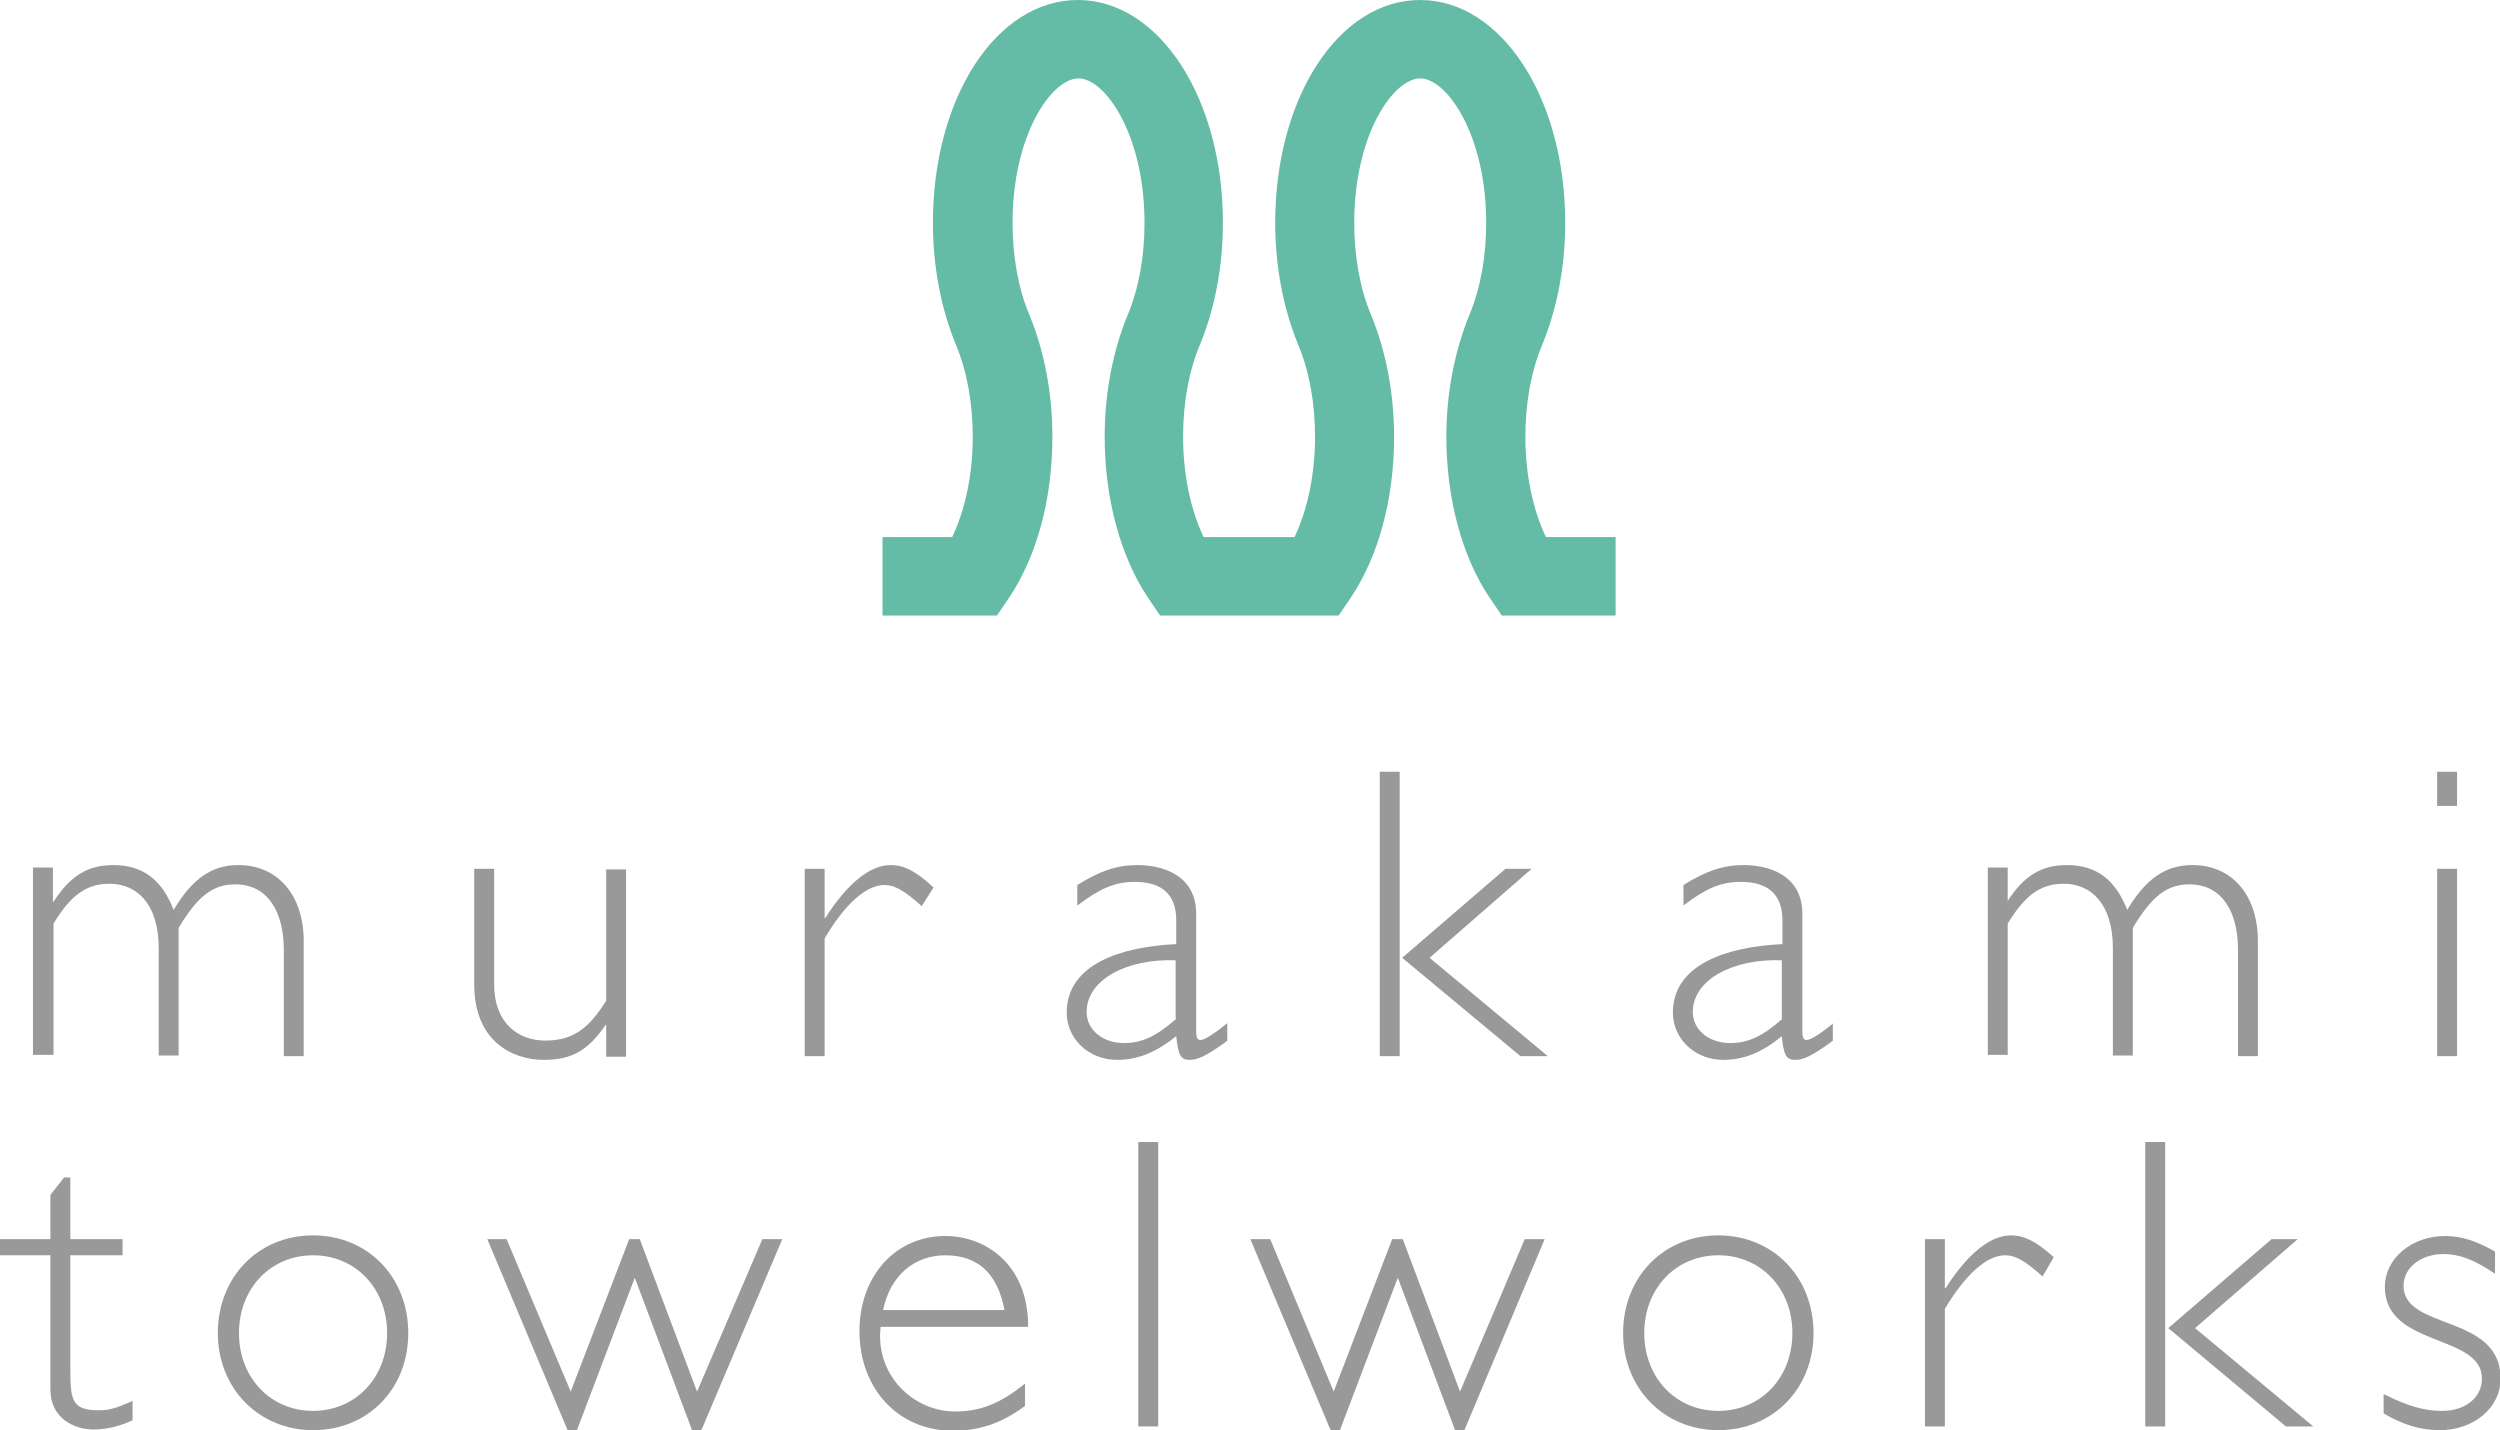 <?xml version="1.0" encoding="utf-8"?>
<!-- Generator: Adobe Illustrator 22.1.0, SVG Export Plug-In . SVG Version: 6.00 Build 0)  -->
<svg version="1.1" id="レイヤー_1" xmlns="http://www.w3.org/2000/svg" xmlns:xlink="http://www.w3.org/1999/xlink" x="0px"
	 y="0px" width="401.7px" height="229.8px" viewBox="0 0 401.7 229.8" style="enable-background:new 0 0 401.7 229.8;"
	 xml:space="preserve">
<style type="text/css">
	.st0{fill:#99999A;}
	.st1{fill:#64BCA7;}
</style>
<g>
	<path class="st0" d="M8.5,144.9h0.1c2.7-4.2,5.5-5.9,9.6-5.9c4.7,0,7.8,2.3,9.7,7.2c3-5,6.1-7.2,10.4-7.2c6.3,0,10.5,4.8,10.5,12.2
		v18.5h-3.2v-17.1c0-6-2.5-10.5-7.8-10.5c-3.7,0-6.1,2-9.1,7v20.5h-3.2v-17.2c0-7.4-3.7-10.4-7.9-10.4c-3.7,0-6.2,1.8-9,6.4v21.1
		H5.3v-30.1h3.2V144.9z"/>
	<path class="st0" d="M97.4,164.7h-0.1c-2.7,3.9-5.2,5.6-9.9,5.6c-5.2,0-11.2-3.1-11.2-12.1v-18.6h3.2v18.6c0,6.1,3.8,9,8.2,9
		c4.8,0,7.2-2.3,9.8-6.4v-21.1h3.2v30.1h-3.2V164.7z"/>
	<path class="st0" d="M148.1,145.6c-2.9-2.6-4.4-3.4-6-3.4c-2.9,0-6.4,3.1-9.6,8.6v18.9h-3.2v-30.1h3.2v7.9h0.1
		c3.6-5.6,7.2-8.5,10.5-8.5c2.1,0,4,0.9,6.9,3.6L148.1,145.6z"/>
	<path class="st0" d="M189,163.7c-3.2,2.8-5.5,3.9-8.4,3.9c-3.4,0-6-2.1-6-5c0-5.2,6.5-8.6,14.3-8.3V163.7z M197.2,164.4
		c-1.6,1.3-3.5,2.7-4.3,2.7c-0.5,0-0.7-0.3-0.7-1.5v-18.8c0-6.3-5.6-7.8-9.4-7.8c-3.3,0-6,0.9-9.7,3.2v3.3c3.6-2.7,6-3.8,9.2-3.8
		c4.5,0,6.7,2.1,6.7,6.2v3.8c-8.8,0.4-17.6,3.2-17.6,11c0,4.2,3.5,7.6,8.1,7.6c3.2,0,6.1-1.1,9.5-3.8c0.3,3,0.7,3.8,2.1,3.8
		c1.3,0,2.5-0.5,5.6-2.7l0.5-0.4V164.4z"/>
	<path class="st0" d="M224.9,169.7h-3.2V124h3.2V169.7z M229.7,153.9l19,15.8h-4.4l-19-15.8l16.6-14.3h4.2L229.7,153.9z"/>
	<path class="st0" d="M286.4,163.7c-3.2,2.8-5.5,3.9-8.4,3.9c-3.4,0-6-2.1-6-5c0-5.2,6.5-8.6,14.3-8.3V163.7z M294.6,164.4
		c-1.6,1.3-3.5,2.7-4.3,2.7c-0.5,0-0.7-0.3-0.7-1.5v-18.8c0-6.3-5.6-7.8-9.4-7.8c-3.3,0-6,0.9-9.7,3.2v3.3c3.5-2.7,6-3.8,9.2-3.8
		c4.5,0,6.7,2.1,6.7,6.2v3.8c-8.8,0.4-17.6,3.2-17.6,11c0,4.2,3.5,7.6,8.1,7.6c3.2,0,6.1-1.1,9.4-3.8c0.3,3,0.7,3.8,2.1,3.8
		c1.3,0,2.5-0.5,5.6-2.7l0.5-0.4V164.4z"/>
	<path class="st0" d="M322.4,144.9h0.1c2.7-4.2,5.5-5.9,9.6-5.9c4.7,0,7.8,2.3,9.7,7.2c3-5,6.1-7.2,10.5-7.2
		c6.3,0,10.5,4.8,10.5,12.2v18.5h-3.2v-17.1c0-6-2.5-10.5-7.8-10.5c-3.7,0-6.1,2-9.1,7v20.5h-3.2v-17.2c0-7.4-3.7-10.4-7.9-10.4
		c-3.7,0-6.2,1.8-9,6.4v21.1h-3.2v-30.1h3.2V144.9z"/>
	<path class="st0" d="M394.8,169.7h-3.2v-30.1h3.2V169.7z M394.8,129.5h-3.2V124h3.2V129.5z"/>
	<path class="st0" d="M11.3,199.1h8.4v2.6h-8.4v17.9c0,5.2,0.1,7,4.5,7c1.8,0,2.8-0.3,5.5-1.5v3.1c-0.6,0.3-1.6,0.7-2.7,1
		c-1.1,0.3-2.4,0.5-3.5,0.5c-3.3,0-7-1.9-7-6.4v-21.6H0v-2.6h8.1V192l2.2-2.8h1V199.1z"/>
	<path class="st0" d="M62.2,214.2c0,7.2-5.1,12.5-11.9,12.5c-6.8,0-11.9-5.3-11.9-12.5c0-7.2,5.1-12.5,11.9-12.5
		C57.1,201.7,62.2,207,62.2,214.2z M65.6,214.2c0-9-6.5-15.7-15.3-15.7c-8.8,0-15.3,6.7-15.3,15.7c0,8.9,6.6,15.6,15.3,15.6
		C59.2,229.8,65.6,223.1,65.6,214.2z"/>
	<path class="st0" d="M112.7,229.8h-1.5l-9.2-24.5l-9.3,24.5h-1.5l-12.9-30.7h3.1l10.3,24.5l9.4-24.5h1.7l9.2,24.5l10.5-24.5h3.2
		L112.7,229.8z"/>
	<path class="st0" d="M141.9,210.5c1.1-5.5,5-8.8,10-8.8c5.2,0,8.4,2.9,9.5,8.8H141.9z M165.2,213.1c0-10-6.9-14.5-13.3-14.5
		c-8,0-13.8,6.4-13.8,15.3c0,9.3,6.3,16,15,16c4.4,0,8-1.3,11.6-4v-3.6c-3.9,3.2-7.2,4.5-11.2,4.5c-6.8,0-12.9-5.9-12-13.6H165.2z"
		/>
	<path class="st0" d="M186.1,229.2h-3.2v-45.7h3.2V229.2z"/>
	<path class="st0" d="M235.3,229.8h-1.5l-9.2-24.5l-9.3,24.5h-1.5l-12.9-30.7h3.2l10.2,24.5l9.4-24.5h1.7l9.2,24.5l10.4-24.5h3.2
		L235.3,229.8z"/>
	<path class="st0" d="M288,214.2c0,7.2-5.1,12.5-11.9,12.5c-6.8,0-11.9-5.3-11.9-12.5c0-7.2,5.1-12.5,11.9-12.5
		C282.9,201.7,288,207,288,214.2z M291.4,214.2c0-9-6.5-15.7-15.3-15.7c-8.8,0-15.3,6.7-15.3,15.7c0,8.9,6.6,15.6,15.3,15.6
		C284.9,229.8,291.4,223.1,291.4,214.2z"/>
	<path class="st0" d="M328.2,205.1c-2.9-2.6-4.4-3.4-6-3.4c-3,0-6.4,3.1-9.7,8.6v18.9h-3.2v-30.1h3.2v7.9h0.1
		c3.6-5.6,7.2-8.5,10.5-8.5c2.1,0,4,0.9,6.9,3.5L328.2,205.1z"/>
	<path class="st0" d="M347.9,229.2h-3.2v-45.7h3.2V229.2z M352.7,213.4l19,15.8h-4.4l-18.9-15.8l16.6-14.3h4.2L352.7,213.4z"/>
	<path class="st0" d="M400.8,204.6c-3.3-2.2-5.6-3.1-8.2-3.1c-3.6,0-6.4,2.2-6.4,5.1c0,7.2,15.6,4.5,15.6,14.9
		c0,4.7-4.3,8.3-9.8,8.3c-3.1,0-6-0.9-9-2.7v-3.1c4,2,6.6,2.7,9.4,2.7c3.7,0,6.4-2.1,6.4-5.2c0-7.2-15.6-5-15.6-14.7
		c0-4.6,4.3-8.2,9.7-8.2c2.6,0,5,0.8,8,2.5V204.6z"/>
	<path class="st1" d="M259.5,98.9h-18.2l-1.9-2.8c-4.5-6.6-7-16.1-7-25.9c0-7,1.3-13.7,3.7-19.6c1.8-4.3,2.7-9.4,2.7-14.8
		c0-14.1-6.3-23.2-10.6-23.2c-4.3,0-10.6,9-10.6,23.2c0,5.4,0.9,10.5,2.7,14.8c2.4,5.8,3.7,12.6,3.7,19.6c0,10-2.5,19.2-7,25.9
		l-1.9,2.8h-28.7l-1.9-2.8c-4.5-6.7-7-16.1-7-25.9c0-7,1.3-13.8,3.7-19.6c1.8-4.3,2.7-9.4,2.7-14.8c0-14.1-6.3-23.2-10.6-23.2
		c-4.3,0-10.6,9-10.6,23.2c0,5.4,0.9,10.5,2.7,14.8c2.4,5.8,3.7,12.6,3.7,19.6c0,10-2.5,19.2-7,25.9l-1.9,2.8h-18.4V86.3H153
		c2.1-4.4,3.3-10.1,3.3-16.1c0-5.4-0.9-10.5-2.7-14.8c-2.4-5.8-3.7-12.6-3.7-19.6c0-20.1,10.2-35.8,23.3-35.8
		c13,0,23.3,15.7,23.3,35.8c0,7-1.3,13.8-3.7,19.6c-1.8,4.3-2.7,9.4-2.7,14.8c0,6,1.2,11.7,3.3,16.1H208c2.1-4.4,3.3-10.1,3.3-16.1
		c0-5.4-0.9-10.5-2.7-14.8c-2.4-5.8-3.7-12.6-3.7-19.6c0-20.1,10.2-35.8,23.3-35.8c13,0,23.3,15.7,23.3,35.8c0,7-1.3,13.8-3.7,19.6
		c-1.8,4.3-2.7,9.4-2.7,14.8c0,6,1.2,11.7,3.3,16.1h11.2V98.9z"/>
</g>
</svg>
